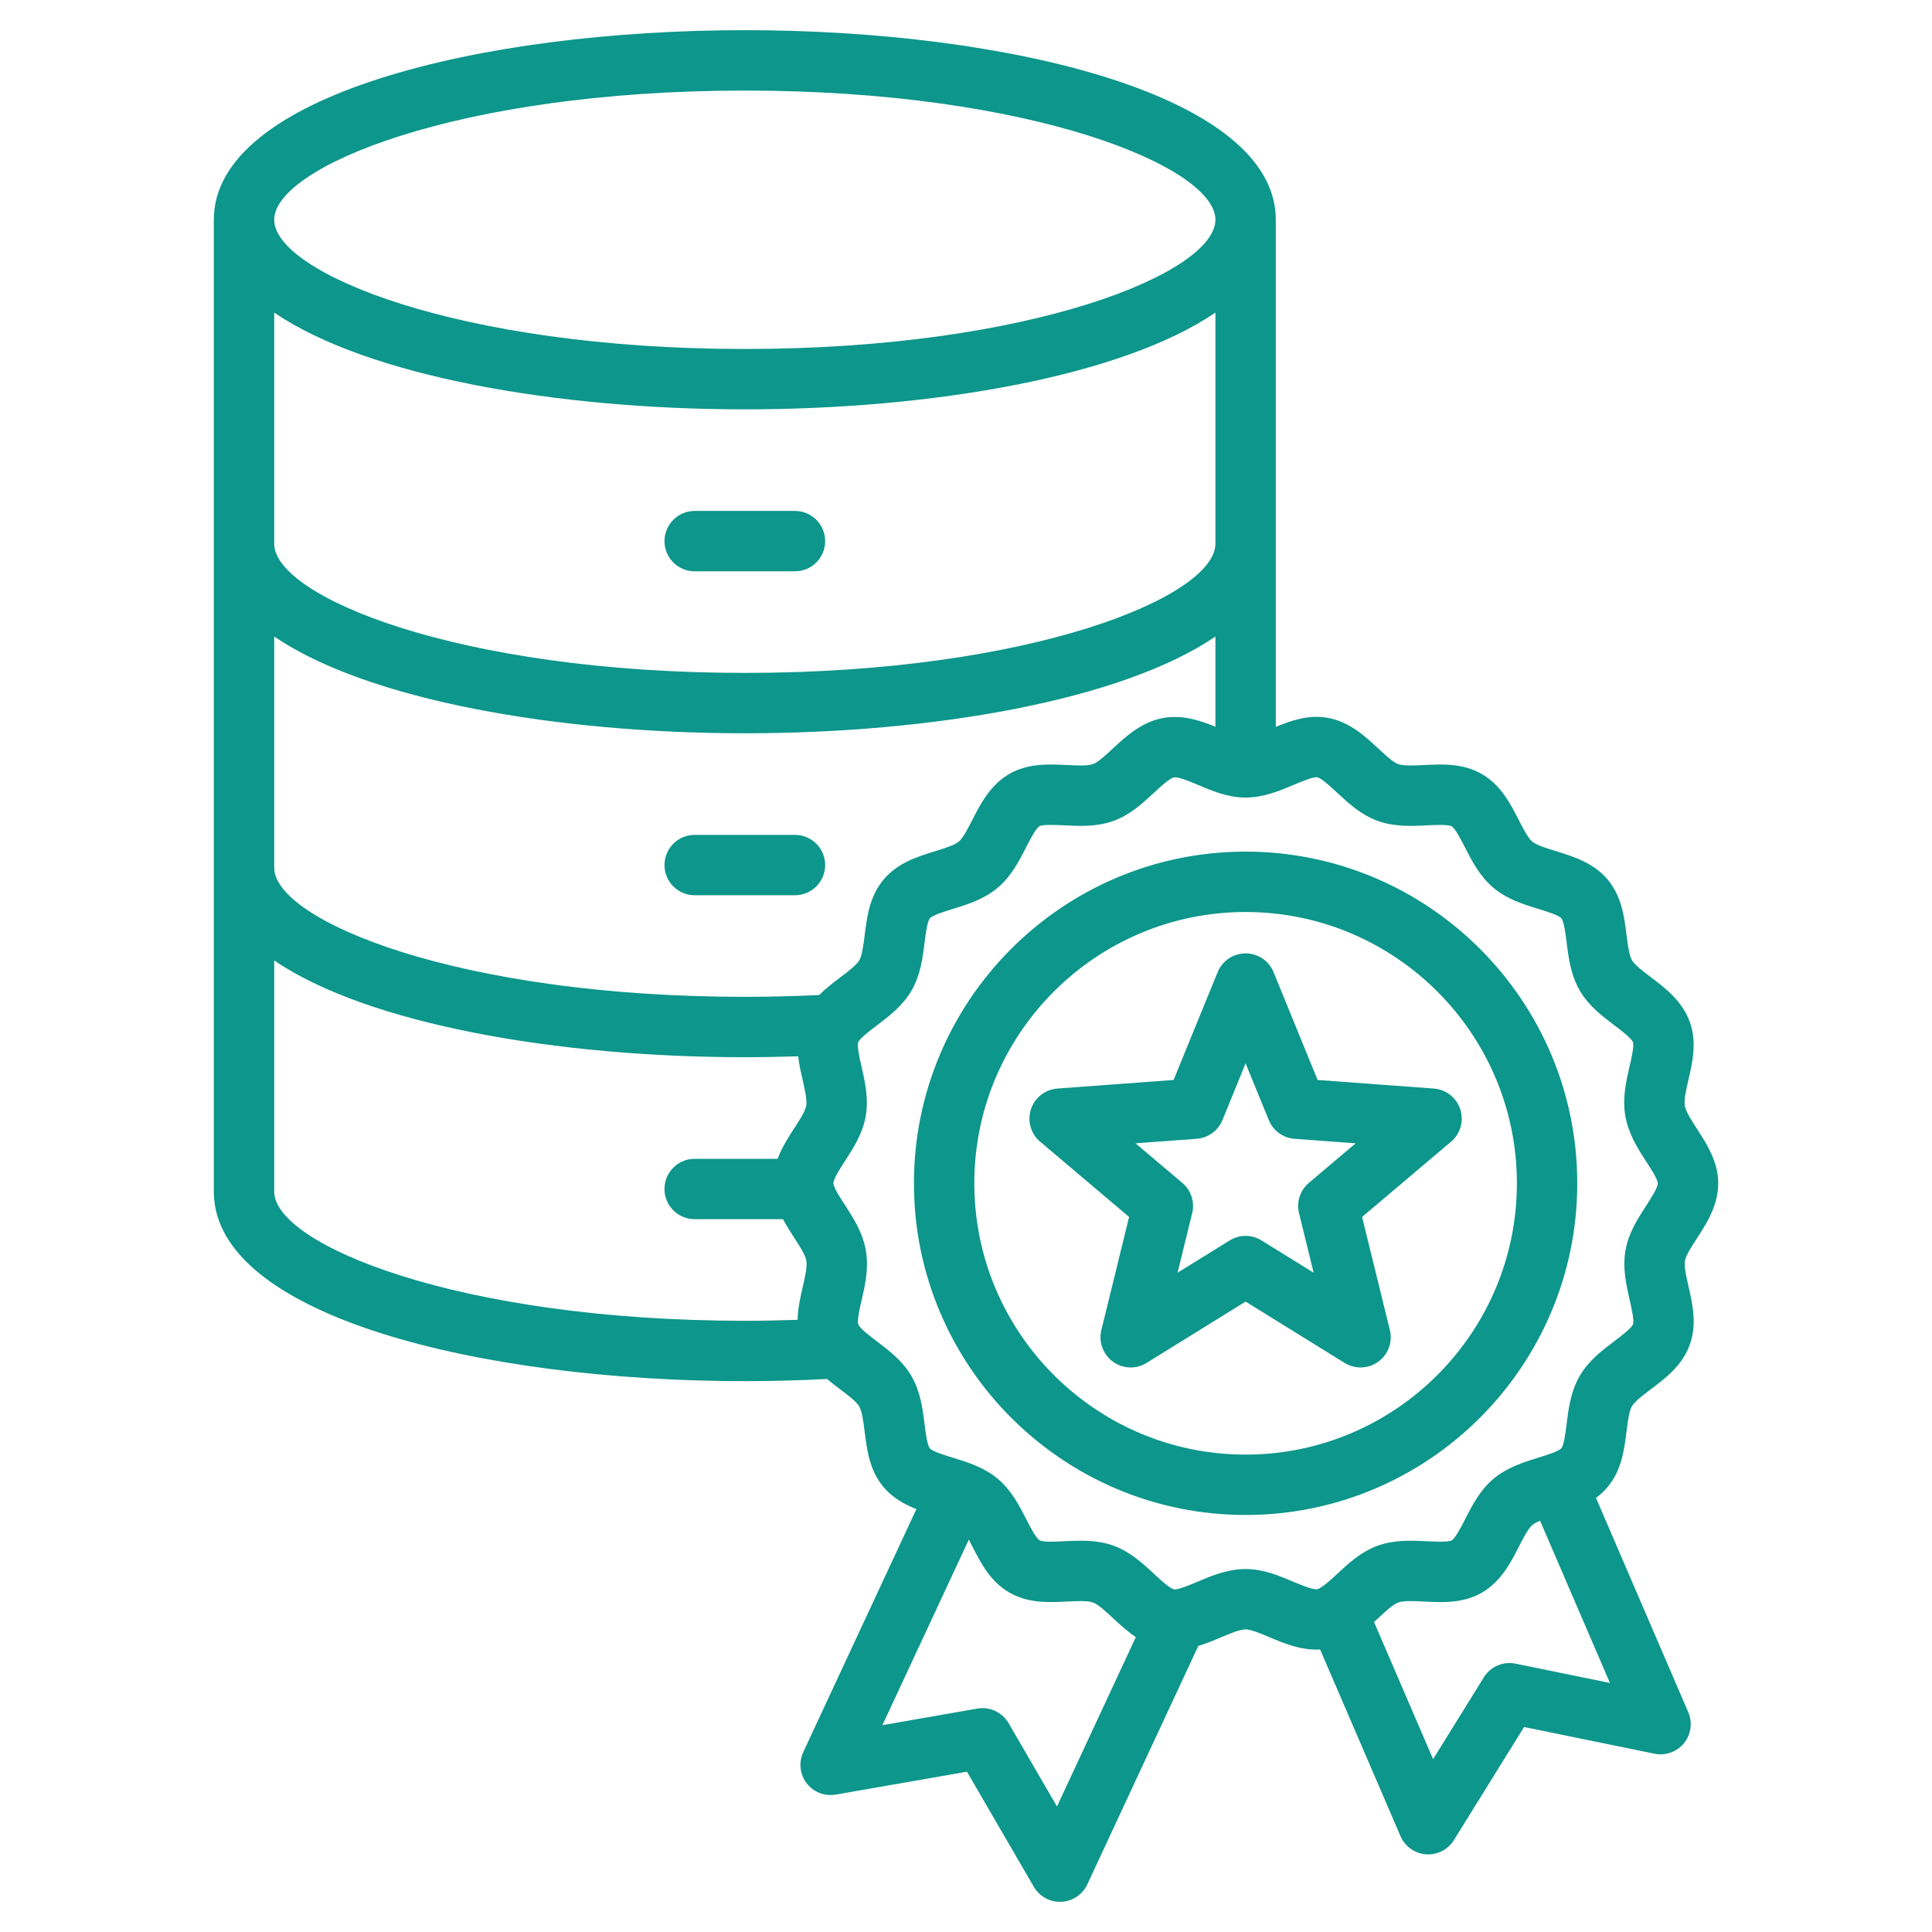 <svg width="100" height="100" viewBox="0 0 100 100" fill="none" xmlns="http://www.w3.org/2000/svg">
<path d="M34.394 28.009C34.394 27.146 35.093 26.446 35.956 26.446H41.148C42.011 26.446 42.71 27.146 42.71 28.009C42.71 28.872 42.011 29.571 41.148 29.571H35.956C35.093 29.571 34.394 28.872 34.394 28.009ZM35.956 46.338H41.148C42.011 46.338 42.71 45.638 42.71 44.775C42.71 43.912 42.011 43.213 41.148 43.213H35.956C35.093 43.213 34.394 43.912 34.394 44.775C34.394 45.638 35.093 46.338 35.956 46.338ZM87.213 65.257C87.161 65.554 87.286 66.102 87.397 66.585C87.607 67.507 87.846 68.552 87.458 69.615C87.068 70.685 86.207 71.335 85.448 71.908C85.055 72.204 84.611 72.54 84.465 72.791C84.319 73.044 84.25 73.599 84.189 74.089C84.071 75.031 83.938 76.099 83.209 76.969C83.025 77.188 82.822 77.372 82.607 77.529L87.385 88.624C87.615 89.158 87.529 89.777 87.162 90.228C86.795 90.68 86.207 90.889 85.636 90.772L78.886 89.39L75.253 95.245C74.966 95.706 74.463 95.983 73.926 95.983C73.887 95.983 73.848 95.982 73.809 95.979C73.228 95.936 72.72 95.574 72.49 95.039L68.329 85.378C67.344 85.433 66.441 85.053 65.699 84.739C65.254 84.551 64.75 84.337 64.472 84.337C64.472 84.337 64.472 84.337 64.471 84.337C64.173 84.338 63.653 84.557 63.194 84.75C62.826 84.906 62.435 85.069 62.025 85.192L56.279 97.535C56.033 98.062 55.515 98.409 54.933 98.436C54.909 98.437 54.886 98.438 54.862 98.438C54.307 98.438 53.792 98.143 53.511 97.66L50.049 91.703L43.261 92.888C42.688 92.989 42.107 92.762 41.752 92.3C41.398 91.838 41.331 91.217 41.576 90.69L47.432 78.111C46.822 77.872 46.206 77.535 45.733 76.972C45.005 76.106 44.871 75.042 44.754 74.103C44.693 73.611 44.623 73.054 44.472 72.794C44.331 72.548 43.891 72.216 43.502 71.922C43.281 71.755 43.044 71.576 42.809 71.376C41.401 71.449 39.973 71.488 38.551 71.488C24.893 71.488 11.067 68.117 11.067 61.675V11.375C11.068 4.933 24.894 1.562 38.552 1.562C52.21 1.562 66.035 4.933 66.035 11.375V37.624C66.837 37.293 67.731 36.98 68.72 37.154C69.847 37.353 70.673 38.122 71.337 38.74C71.694 39.074 72.1 39.451 72.369 39.55C72.647 39.651 73.208 39.623 73.701 39.599C74.648 39.552 75.722 39.499 76.702 40.066C77.684 40.634 78.175 41.592 78.608 42.437C78.832 42.876 79.087 43.374 79.311 43.562C79.534 43.748 80.066 43.911 80.536 44.055C81.401 44.321 82.477 44.651 83.21 45.523C83.938 46.389 84.071 47.453 84.189 48.392C84.25 48.883 84.32 49.44 84.47 49.701C84.612 49.946 85.052 50.278 85.44 50.572C86.165 51.12 87.067 51.802 87.459 52.882C87.842 53.938 87.603 54.976 87.393 55.891C87.275 56.402 87.153 56.931 87.207 57.238C87.261 57.544 87.556 58 87.842 58.44C88.258 59.082 88.73 59.81 88.884 60.681L88.884 60.681C89.133 62.095 88.407 63.214 87.823 64.112C87.561 64.517 87.263 64.976 87.213 65.257ZM14.193 11.375C14.193 14.102 23.682 18.063 38.552 18.063C53.422 18.063 62.91 14.102 62.91 11.375C62.91 8.648 53.422 4.688 38.552 4.688C23.682 4.688 14.193 8.648 14.193 11.375ZM14.193 28.142C14.193 30.869 23.682 34.829 38.552 34.829C53.422 34.829 62.91 30.869 62.91 28.142V16.181C58.061 19.483 48.265 21.188 38.552 21.188C28.839 21.188 19.043 19.482 14.193 16.181V28.142ZM14.193 44.908C14.193 47.635 23.682 51.596 38.552 51.596C39.842 51.596 41.133 51.563 42.401 51.502C42.756 51.146 43.147 50.85 43.497 50.586C43.889 50.29 44.333 49.955 44.478 49.703C44.625 49.45 44.694 48.895 44.755 48.406C44.873 47.464 45.006 46.395 45.735 45.526C46.462 44.658 47.489 44.341 48.395 44.061C48.868 43.915 49.403 43.749 49.63 43.559C49.849 43.375 50.101 42.88 50.324 42.445C50.736 41.637 51.249 40.632 52.239 40.06C53.214 39.498 54.287 39.552 55.234 39.598C55.731 39.623 56.295 39.651 56.575 39.549C56.836 39.455 57.238 39.081 57.592 38.752C58.259 38.132 59.088 37.361 60.225 37.16C61.215 36.986 62.135 37.299 62.91 37.617V32.947C58.061 36.249 48.265 37.954 38.552 37.954C28.839 37.954 19.043 36.249 14.193 32.947V44.908ZM38.552 68.363C39.462 68.363 40.375 68.345 41.283 68.314C41.296 67.716 41.428 67.139 41.551 66.603C41.669 66.092 41.79 65.563 41.736 65.256C41.682 64.95 41.387 64.495 41.102 64.055C40.91 63.758 40.707 63.443 40.528 63.105H35.956C35.093 63.105 34.393 62.405 34.393 61.542C34.393 60.679 35.093 59.98 35.956 59.98H40.25C40.473 59.38 40.816 58.851 41.12 58.382C41.383 57.977 41.68 57.519 41.73 57.237C41.782 56.941 41.657 56.394 41.547 55.91C41.457 55.518 41.363 55.103 41.313 54.674C40.397 54.704 39.474 54.721 38.552 54.721C28.839 54.721 19.043 53.016 14.193 49.714V61.675C14.193 64.402 23.682 68.363 38.552 68.363ZM58.791 84.737C58.34 84.435 57.952 84.075 57.607 83.754C57.249 83.421 56.844 83.043 56.574 82.945C56.297 82.843 55.737 82.871 55.243 82.895C54.296 82.943 53.222 82.996 52.242 82.429C51.259 81.861 50.768 80.903 50.336 80.057C50.274 79.937 50.21 79.812 50.145 79.691L45.673 89.295L50.585 88.436C51.229 88.324 51.876 88.625 52.205 89.191L54.71 93.502L58.791 84.737ZM83.331 87.111L79.716 78.717C79.548 78.786 79.405 78.858 79.314 78.935C79.094 79.12 78.842 79.614 78.62 80.049C78.208 80.857 77.695 81.862 76.704 82.434C75.731 82.997 74.657 82.944 73.71 82.896C73.212 82.871 72.649 82.843 72.369 82.945C72.108 83.04 71.706 83.413 71.352 83.742C71.277 83.812 71.199 83.884 71.12 83.956L74.177 91.053L76.805 86.817C77.151 86.261 77.805 85.978 78.447 86.111L83.331 87.111ZM85.806 61.224C85.763 60.977 85.474 60.532 85.219 60.14C84.786 59.471 84.294 58.712 84.13 57.781C83.965 56.849 84.168 55.968 84.347 55.19C84.438 54.796 84.59 54.136 84.522 53.948C84.445 53.737 83.91 53.333 83.555 53.065C82.93 52.592 82.222 52.057 81.764 51.264C81.298 50.456 81.186 49.565 81.088 48.78C81.034 48.347 80.952 47.693 80.818 47.533C80.679 47.367 80.042 47.172 79.62 47.043C78.866 46.812 78.012 46.55 77.304 45.956C76.594 45.362 76.186 44.565 75.826 43.861C75.626 43.469 75.323 42.878 75.138 42.771C74.956 42.666 74.294 42.698 73.856 42.72C73.066 42.759 72.17 42.803 71.298 42.485C70.434 42.17 69.782 41.563 69.207 41.027C68.883 40.726 68.394 40.27 68.177 40.232C67.977 40.198 67.342 40.464 66.962 40.624C66.231 40.932 65.403 41.281 64.475 41.282C64.474 41.282 64.472 41.282 64.471 41.282C63.56 41.282 62.745 40.938 62.027 40.634C61.616 40.46 60.993 40.198 60.768 40.238C60.54 40.278 60.047 40.737 59.72 41.041C59.148 41.573 58.499 42.176 57.641 42.487C56.768 42.803 55.871 42.759 55.079 42.719C54.668 42.699 53.979 42.665 53.803 42.766C53.612 42.876 53.309 43.471 53.107 43.865C52.75 44.565 52.345 45.359 51.641 45.951C50.93 46.549 50.074 46.813 49.318 47.047C48.899 47.176 48.265 47.372 48.13 47.533C47.993 47.697 47.91 48.356 47.856 48.793C47.758 49.577 47.648 50.465 47.184 51.267C46.722 52.067 46.009 52.605 45.38 53.08C45.028 53.346 44.495 53.748 44.421 53.95C44.35 54.146 44.497 54.789 44.594 55.214C44.77 55.986 44.97 56.861 44.808 57.78C44.648 58.687 44.167 59.429 43.742 60.083C43.502 60.451 43.102 61.068 43.138 61.27C43.182 61.517 43.47 61.962 43.725 62.355C44.158 63.024 44.65 63.782 44.814 64.713C44.978 65.645 44.776 66.527 44.597 67.304C44.506 67.698 44.354 68.358 44.423 68.546C44.499 68.757 45.034 69.162 45.388 69.429C46.013 69.902 46.721 70.437 47.18 71.231C47.646 72.038 47.758 72.929 47.856 73.715C47.91 74.148 47.992 74.802 48.126 74.962C48.265 75.127 48.902 75.323 49.324 75.452C50.077 75.683 50.932 75.945 51.64 76.538C52.35 77.133 52.758 77.93 53.118 78.633C53.318 79.025 53.621 79.616 53.806 79.723C53.988 79.829 54.651 79.796 55.089 79.774C55.358 79.761 55.639 79.747 55.927 79.747C56.486 79.747 57.071 79.799 57.646 80.009C58.511 80.325 59.162 80.932 59.737 81.468C60.061 81.769 60.55 82.224 60.767 82.263C60.968 82.298 61.602 82.031 61.982 81.87C62.713 81.562 63.541 81.213 64.469 81.212H64.473C65.384 81.212 66.199 81.557 66.917 81.86C67.328 82.034 67.95 82.294 68.177 82.257C68.404 82.216 68.898 81.757 69.225 81.454C69.797 80.921 70.446 80.318 71.304 80.007C72.176 79.691 73.073 79.736 73.866 79.775C74.277 79.795 74.965 79.829 75.142 79.728C75.332 79.618 75.636 79.023 75.837 78.629C76.194 77.929 76.599 77.136 77.303 76.543C78.014 75.946 78.871 75.681 79.627 75.448C80.046 75.318 80.68 75.123 80.815 74.961C80.952 74.798 81.034 74.139 81.088 73.703C81.186 72.918 81.297 72.03 81.76 71.227C82.223 70.427 82.936 69.889 83.565 69.414C83.917 69.148 84.449 68.747 84.523 68.544C84.594 68.348 84.448 67.706 84.35 67.281C84.174 66.509 83.974 65.634 84.136 64.715C84.296 63.807 84.778 63.066 85.203 62.411C85.441 62.043 85.841 61.426 85.806 61.224ZM81.639 61.247C81.639 70.713 73.938 78.415 64.472 78.415C55.006 78.415 47.305 70.713 47.305 61.247C47.305 51.781 55.006 44.08 64.472 44.08C73.938 44.08 81.639 51.781 81.639 61.247ZM78.514 61.247C78.514 53.504 72.215 47.205 64.472 47.205C56.729 47.205 50.43 53.505 50.43 61.247C50.43 68.99 56.729 75.29 64.472 75.29C72.215 75.29 78.514 68.99 78.514 61.247ZM74.212 56.343C74.845 56.39 75.387 56.815 75.583 57.419C75.779 58.022 75.591 58.684 75.106 59.094L70.503 62.989L71.939 68.845C72.09 69.461 71.853 70.108 71.34 70.481C70.826 70.854 70.138 70.879 69.598 70.545L64.472 67.37L59.346 70.545C59.094 70.702 58.808 70.779 58.524 70.779C58.2 70.779 57.878 70.679 57.605 70.481C57.092 70.108 56.855 69.461 57.006 68.845L58.442 62.989L53.838 59.094C53.353 58.684 53.165 58.022 53.361 57.419C53.557 56.815 54.099 56.39 54.732 56.343L60.745 55.899L63.026 50.317C63.266 49.73 63.838 49.346 64.473 49.346C65.107 49.346 65.679 49.73 65.919 50.317L68.2 55.899L74.212 56.343ZM70.169 59.178L67.004 58.944C66.412 58.9 65.897 58.526 65.673 57.977L64.472 55.039L63.272 57.977C63.047 58.526 62.532 58.9 61.94 58.944L58.775 59.178L61.198 61.227C61.651 61.61 61.848 62.216 61.707 62.792L60.951 65.875L63.65 64.204C64.153 63.891 64.791 63.891 65.295 64.204L67.993 65.875L67.237 62.792C67.096 62.217 67.293 61.61 67.746 61.227L70.169 59.178Z" fill="#0D968B"/>
</svg>
